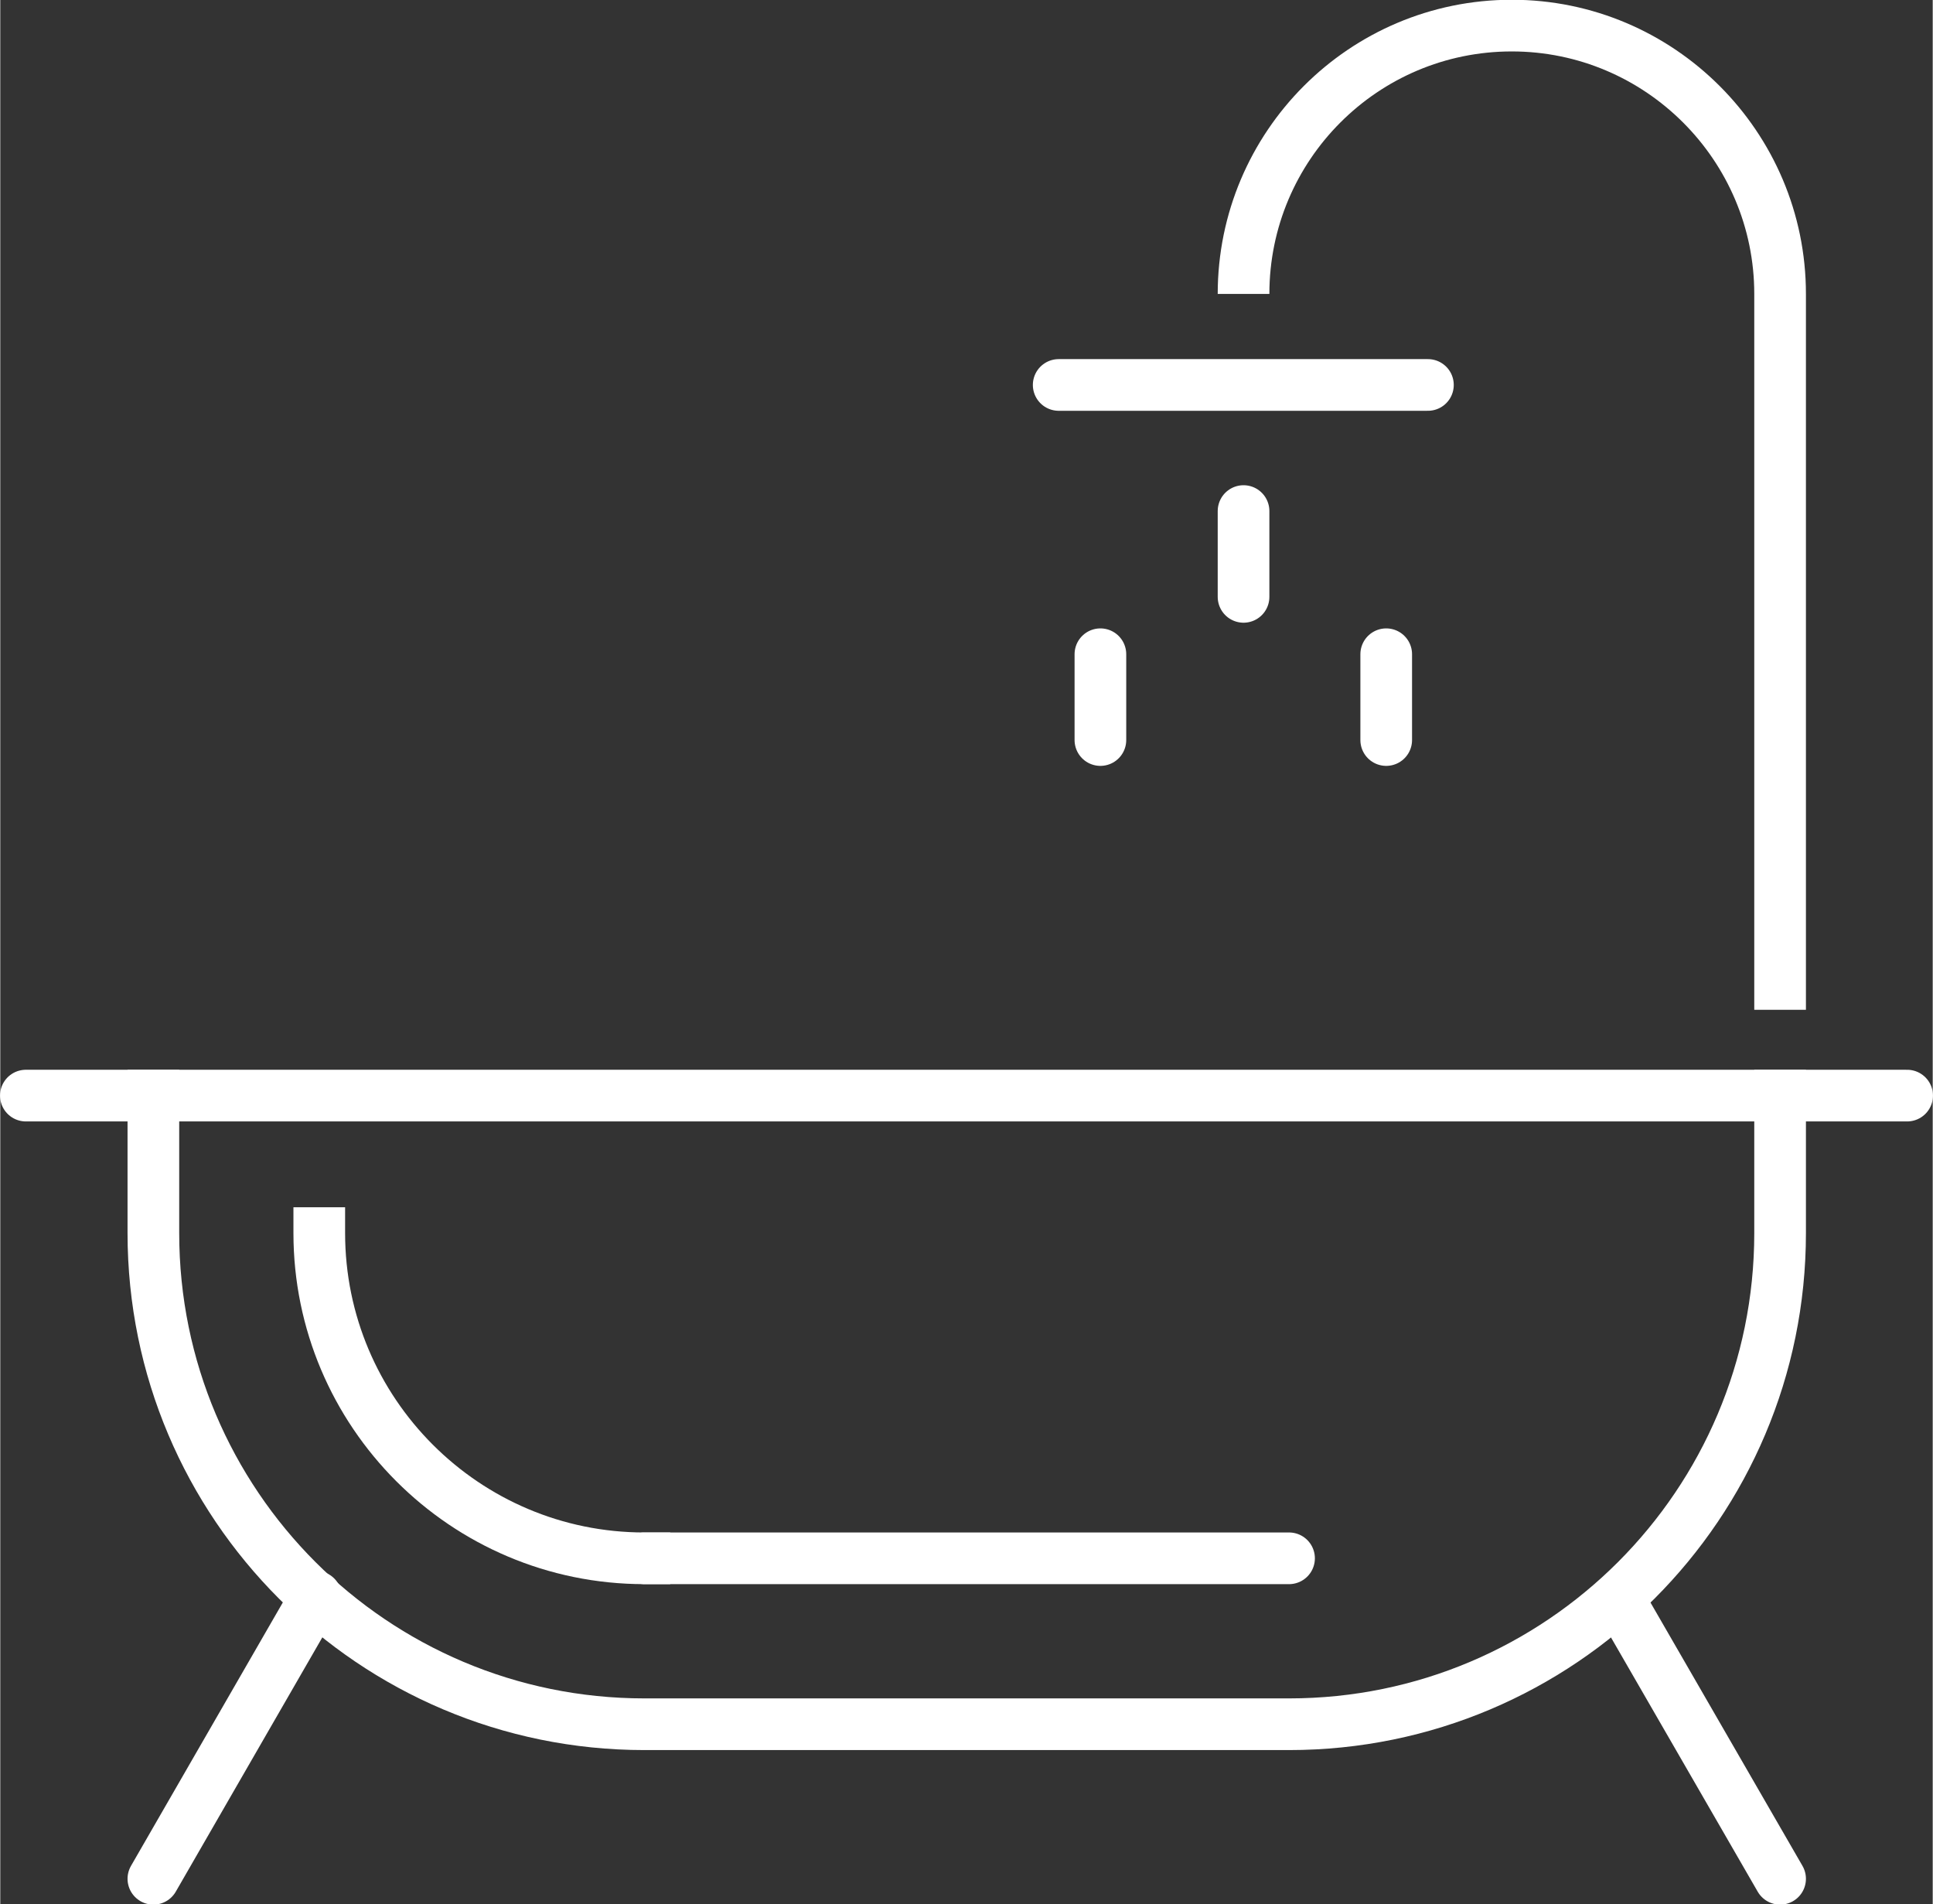 <?xml version="1.0" encoding="UTF-8"?>
<!DOCTYPE svg PUBLIC "-//W3C//DTD SVG 1.1//EN" "http://www.w3.org/Graphics/SVG/1.1/DTD/svg11.dtd">
<!-- Creator: CorelDRAW -->
<svg xmlns="http://www.w3.org/2000/svg" xml:space="preserve" width="400px" height="394px" version="1.1" style="shape-rendering:geometricPrecision; text-rendering:geometricPrecision; image-rendering:optimizeQuality; fill-rule:evenodd; clip-rule:evenodd"
viewBox="0 0 40.77 40.17"
 xmlns:xlink="http://www.w3.org/1999/xlink"
 xmlns:xodm="http://www.corel.com/coreldraw/odm/2003">
 <rect x="0" y="0" width="40.77" height="40.17" fill="#333333" stroke="none"/>
 <defs>
  <style type="text/css">
   <![CDATA[
    .str2 {stroke:white;stroke-width:0.63;stroke-miterlimit:2.613}
    .str3 {stroke:white;stroke-width:1.09;stroke-linejoin:round;stroke-miterlimit:10}
    .str0 {stroke:white;stroke-width:1.09;stroke-linecap:round;stroke-linejoin:round;stroke-miterlimit:10}
    .str1 {stroke:white;stroke-width:1.09;stroke-linecap:square;stroke-linejoin:round;stroke-miterlimit:10}
    .fil0 {fill:none;fill-rule:nonzero}
    .fil1 {fill:white;fill-rule:nonzero}
   ]]>
  </style>
 </defs>
 <g id="Layer_x0020_1">
  <line class="fil0 str0" x1="34.15" y1="33.74" x2="37.55" y2= "39.63" />
  <line class="fil0 str0" x1="6.66" y1="33.68" x2="3.23" y2= "39.63" />
  <path class="fil0 str1" d="M6.73 26.01c0,3.78 3.07,6.86 6.86,6.86"/>
  <path class="fil0 str2" d="M3.23 24.38l0 1.63c0,5.72 4.64,10.36 10.36,10.36l13.6 0c5.72,0 10.36,-4.64 10.36,-10.36l0 -1.63"/>
  <path class="fil0 str1" d="M3.23 23.11l0 2.9c0,5.72 4.64,10.36 10.36,10.36l13.6 0c5.72,0 10.36,-4.64 10.36,-10.36l0 -2.9"/>
  <line class="fil0 str0" x1="0.54" y1="23.11" x2="40.23" y2= "23.11" />
  <line class="fil0 str0" x1="13.59" y1="32.87" x2="27.19" y2= "32.87" />
  <path class="fil0 str3" d="M26.23 6.2c0,-3.12 2.53,-5.66 5.66,-5.66 3.12,0 5.66,2.54 5.66,5.66l0 15.1"/>
  <line class="fil0 str0" x1="22.33" y1="8.12" x2="30.12" y2= "8.12" />
  <polygon class="fil1 str2" points="26.23,10.78 26.23,12.59 "/>
  <line class="fil0 str0" x1="26.23" y1="10.78" x2="26.23" y2= "12.59" />
  <polygon class="fil1 str2" points="29.24,13.8 29.24,15.61 "/>
  <line class="fil0 str0" x1="29.24" y1="13.8" x2="29.24" y2= "15.61" />
  <polygon class="fil1 str2" points="23.21,13.8 23.21,15.61 "/>
  <line class="fil0 str0" x1="23.21" y1="13.8" x2="23.21" y2= "15.61" />
 </g>
</svg>
